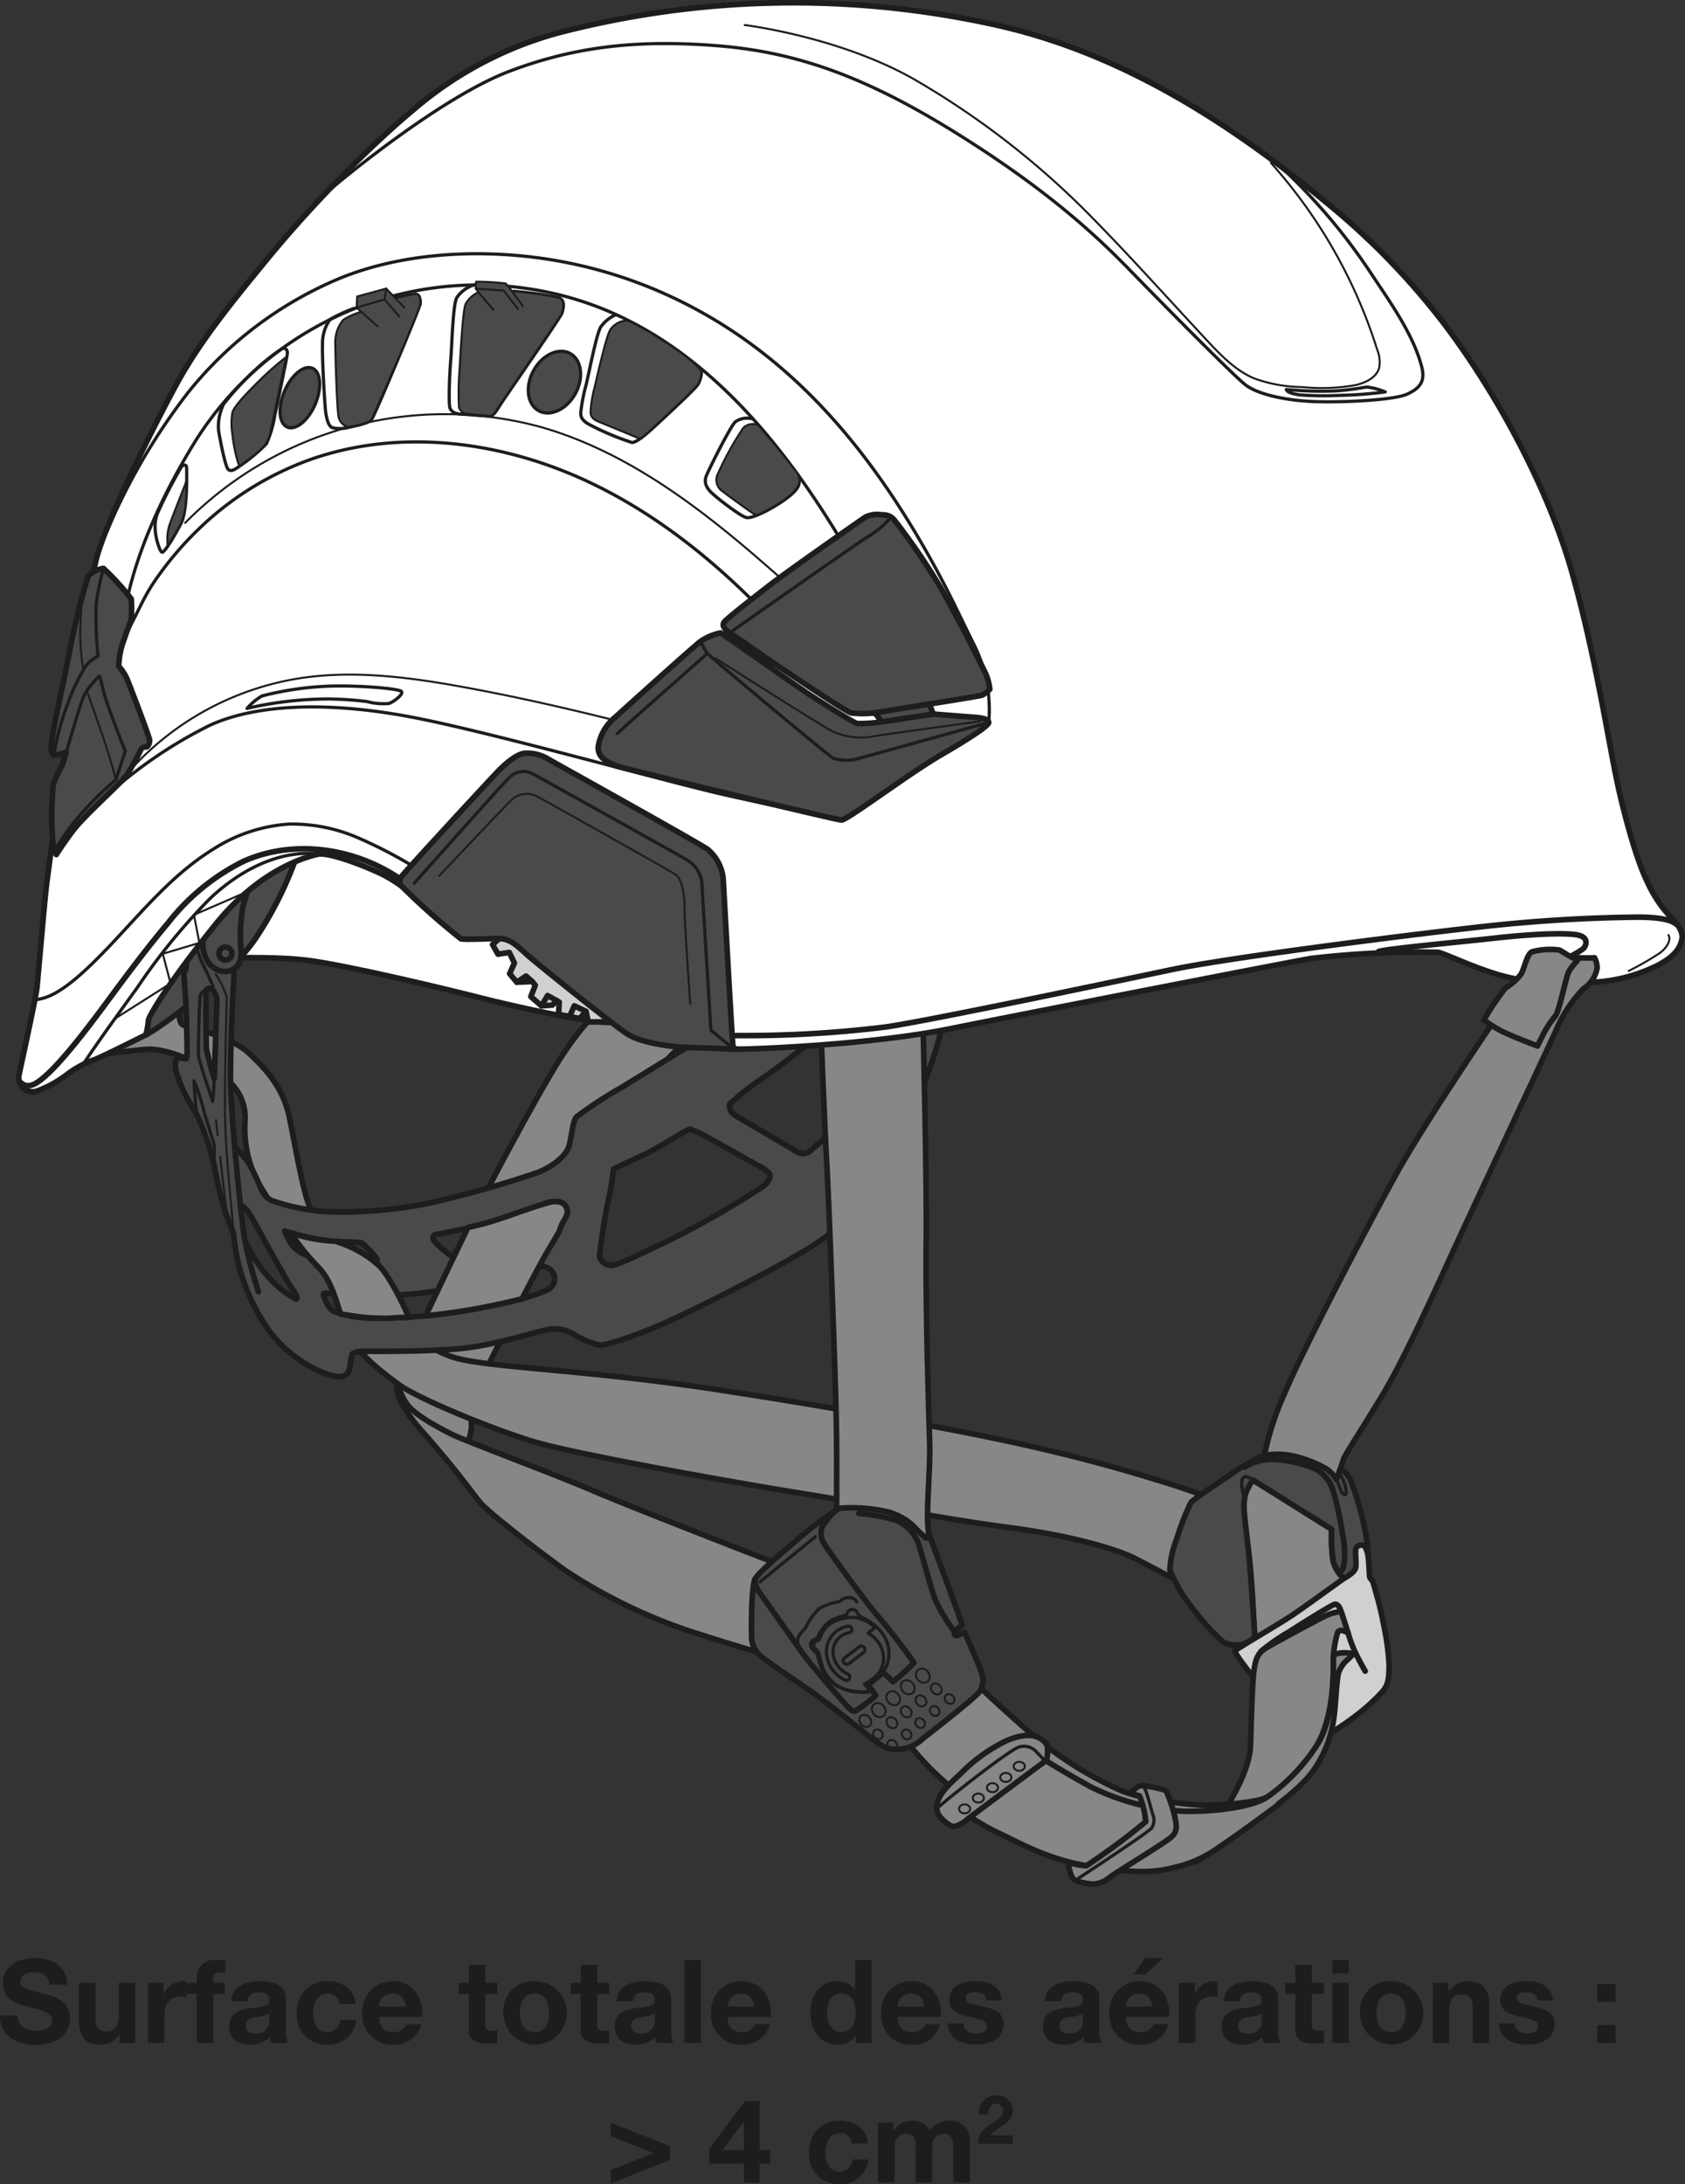 <svg xmlns="http://www.w3.org/2000/svg" viewBox="0 0 210.152 272.37"><rect x="0" y="0" width="210.152" height="272.37" fill="#333333" stroke="none"/><title>casque PRO_certif-2</title><g id="Calque_2" data-name="Calque 2"><g id="Calque_1-2" data-name="Calque 1"><path d="M2.204,251.332c0,1.377,1.073,1.914,2.291,1.914.797,0,2.015-.232,2.015-1.29,0-1.131-1.565-1.291-3.073-1.711-1.536-.376-3.087-1.029-3.087-2.942,0-2.131,2-3.131,3.871-3.131,2.16,0,4.146.942,4.146,3.334H6.161c-.073-1.232-.942-1.566-2.044-1.566-.725,0-1.566.305-1.566,1.174,0,.797.493.913,3.088,1.565.768.174,3.073.682,3.073,3.015,0,1.899-1.479,3.32-4.306,3.32-2.29,0-4.45-1.131-4.406-3.682Z" fill="#1d1d1b"/><path d="M16.876,254.767h-1.957V253.724h-.043a2.642,2.642,0,0,1-2.291,1.247c-2.189,0-2.74-1.232-2.74-3.088v-4.609H11.904v4.232c0,1.232.348,1.841,1.319,1.841,1.116,0,1.595-.624,1.595-2.146v-3.928h2.059Z" fill="#1d1d1b"/><path d="M18.444,247.273h1.957v1.392h.029A2.635,2.635,0,0,1,22.821,247.07a1.536,1.536,0,0,1,.449.072v1.914a3.759,3.759,0,0,0-.739-.072c-1.522,0-2.029,1.073-2.029,2.406v3.377H18.444Z" fill="#1d1d1b"/><path d="M24.533,248.65H23.301v-1.377h1.232V246.693a2.196,2.196,0,0,1,2.508-2.276c.363,0,.739.043,1.087.058v1.537a6.504,6.504,0,0,0-.754-.043c-.565,0-.783.232-.783.855v.45h1.42v1.377H26.592v6.117h-2.059Z" fill="#1d1d1b"/><path d="M28.826,249.578c.116-1.914,1.841-2.508,3.522-2.508,1.493,0,3.291.334,3.291,2.131v3.899a3.838,3.838,0,0,0,.261,1.667H33.812a3.057,3.057,0,0,1-.145-.725,3.416,3.416,0,0,1-2.522.928c-1.435,0-2.551-.71-2.551-2.247.029-3.407,5.074-1.58,4.987-3.262,0-.87-.609-1.015-1.334-1.015-.797,0-1.29.319-1.362,1.131Zm4.755,1.522a4.096,4.096,0,0,1-1.711.435c-.638.116-1.217.348-1.217,1.102s.594.957,1.261.957a1.525,1.525,0,0,0,1.667-1.725Z" fill="#1d1d1b"/><path d="M42.338,249.911a1.378,1.378,0,0,0-1.522-1.29c-1.319,0-1.754,1.333-1.754,2.435,0,1.087.42,2.363,1.71,2.363a1.566,1.566,0,0,0,1.638-1.522h1.986a3.35,3.35,0,0,1-3.609,3.073,3.638,3.638,0,0,1-3.784-3.842c0-2.333,1.392-4.059,3.827-4.059,1.769,0,3.406.928,3.522,2.841Z" fill="#1d1d1b"/><path d="M47.255,251.52c.058,1.319.681,1.899,1.841,1.899a1.695,1.695,0,0,0,1.624-.971h1.812a3.357,3.357,0,0,1-3.508,2.522,3.66,3.66,0,0,1-3.827-3.943A3.758,3.758,0,0,1,49.023,247.07c2.551,0,3.798,2.146,3.639,4.45Zm3.348-1.305c-.188-1.043-.638-1.594-1.638-1.594a1.612,1.612,0,0,0-1.71,1.594Z" fill="#1d1d1b"/><path d="M60.521,247.273h1.507v1.377H60.521V252.361c0,.696.174.87.87.87a2.897,2.897,0,0,0,.638-.058v1.609a7.937,7.937,0,0,1-1.203.072c-1.275,0-2.363-.275-2.363-1.783v-4.421H57.216v-1.377h1.247v-2.247h2.059Z" fill="#1d1d1b"/><path d="M66.654,247.07a3.951,3.951,0,1,1-3.871,3.958A3.679,3.679,0,0,1,66.654,247.07Zm0,6.349c1.406,0,1.826-1.188,1.826-2.392s-.42-2.406-1.826-2.406c-1.392,0-1.812,1.203-1.812,2.406S65.263,253.419,66.654,253.419Z" fill="#1d1d1b"/><path d="M74.485,247.273h1.507v1.377H74.485V252.361c0,.696.174.87.87.87a2.897,2.897,0,0,0,.638-.058v1.609a7.937,7.937,0,0,1-1.203.072c-1.275,0-2.363-.275-2.363-1.783v-4.421H71.179v-1.377H72.426v-2.247h2.059Z" fill="#1d1d1b"/><path d="M76.892,249.578c.116-1.914,1.841-2.508,3.522-2.508,1.493,0,3.291.334,3.291,2.131v3.899a3.838,3.838,0,0,0,.261,1.667H81.879a3.057,3.057,0,0,1-.145-.725,3.416,3.416,0,0,1-2.522.928c-1.435,0-2.551-.71-2.551-2.247.029-3.407,5.074-1.58,4.987-3.262,0-.87-.609-1.015-1.334-1.015-.797,0-1.29.319-1.362,1.131Zm4.755,1.522a4.096,4.096,0,0,1-1.711.435c-.638.116-1.217.348-1.217,1.102s.594.957,1.261.957a1.525,1.525,0,0,0,1.667-1.725Z" fill="#1d1d1b"/><path d="M85.36,244.417h2.059v10.35H85.36Z" fill="#1d1d1b"/><path d="M90.739,251.52c.058,1.319.681,1.899,1.841,1.899a1.695,1.695,0,0,0,1.624-.971h1.812a3.357,3.357,0,0,1-3.508,2.522,3.66,3.66,0,0,1-3.827-3.943A3.758,3.758,0,0,1,92.507,247.07c2.551,0,3.798,2.146,3.639,4.45Zm3.348-1.305c-.188-1.043-.638-1.594-1.638-1.594a1.612,1.612,0,0,0-1.71,1.594Z" fill="#1d1d1b"/><path d="M106.745,253.811h-.029a2.473,2.473,0,0,1-2.276,1.16c-2.261,0-3.363-1.928-3.363-4.016,0-2.015,1.116-3.885,3.319-3.885a2.579,2.579,0,0,1,2.218,1.116h.029v-3.769h2.059v10.35h-1.957Zm-1.797-5.189c-1.348,0-1.812,1.174-1.812,2.392,0,1.174.536,2.406,1.812,2.406,1.348,0,1.768-1.188,1.768-2.421C106.716,249.78,106.281,248.621,104.948,248.621Z" fill="#1d1d1b"/><path d="M111.952,251.52c.058,1.319.681,1.899,1.841,1.899a1.695,1.695,0,0,0,1.624-.971h1.812a3.357,3.357,0,0,1-3.508,2.522,3.66,3.66,0,0,1-3.827-3.943A3.758,3.758,0,0,1,113.72,247.07c2.551,0,3.798,2.146,3.639,4.45ZM115.3,250.215c-.188-1.043-.638-1.594-1.638-1.594a1.612,1.612,0,0,0-1.71,1.594Z" fill="#1d1d1b"/><path d="M120.173,252.332c0,.884.783,1.261,1.58,1.261.58,0,1.348-.232,1.348-.957,0-.624-.87-.855-2.334-1.16-1.203-.275-2.377-.667-2.377-2,0-1.914,1.653-2.406,3.262-2.406,1.624,0,3.146.551,3.305,2.392h-1.957c-.058-.797-.667-1.015-1.406-1.015-.464,0-1.145.073-1.145.696,0,.739,1.174.841,2.333,1.116,1.204.275,2.377.71,2.377,2.102,0,1.971-1.725,2.609-3.421,2.609-1.74,0-3.45-.652-3.522-2.638Z" fill="#1d1d1b"/><path d="M130.308,249.578c.116-1.914,1.841-2.508,3.522-2.508,1.493,0,3.291.334,3.291,2.131v3.899a3.838,3.838,0,0,0,.261,1.667h-2.088a3.057,3.057,0,0,1-.145-.725,3.416,3.416,0,0,1-2.522.928c-1.435,0-2.551-.71-2.551-2.247.029-3.407,5.074-1.58,4.987-3.262,0-.87-.609-1.015-1.334-1.015-.797,0-1.29.319-1.362,1.131Zm4.755,1.522a4.096,4.096,0,0,1-1.711.435c-.638.116-1.217.348-1.217,1.102s.594.957,1.261.957a1.525,1.525,0,0,0,1.667-1.725Z" fill="#1d1d1b"/><path d="M140.414,251.52c.058,1.319.681,1.899,1.841,1.899a1.695,1.695,0,0,0,1.624-.971h1.812a3.357,3.357,0,0,1-3.508,2.522,3.66,3.66,0,0,1-3.827-3.943A3.759,3.759,0,0,1,142.182,247.07c2.551,0,3.798,2.146,3.639,4.45Zm3.348-1.305c-.188-1.043-.638-1.594-1.638-1.594a1.612,1.612,0,0,0-1.71,1.594Zm-.928-3.986h-1.435l1.392-2.059h2.276Z" fill="#1d1d1b"/><path d="M147.041,247.273h1.957v1.392h.028a2.635,2.635,0,0,1,2.393-1.595,1.539,1.539,0,0,1,.449.072v1.914a3.763,3.763,0,0,0-.739-.072c-1.522,0-2.029,1.073-2.029,2.406v3.377h-2.059Z" fill="#1d1d1b"/><path d="M152.594,249.578c.116-1.914,1.841-2.508,3.522-2.508,1.493,0,3.291.334,3.291,2.131v3.899a3.839,3.839,0,0,0,.261,1.667h-2.087a3.034,3.034,0,0,1-.146-.725,3.416,3.416,0,0,1-2.522.928c-1.435,0-2.551-.71-2.551-2.247.028-3.407,5.073-1.58,4.986-3.262,0-.87-.608-1.015-1.334-1.015-.797,0-1.29.319-1.362,1.131Zm4.755,1.522a4.092,4.092,0,0,1-1.711.435c-.638.116-1.217.348-1.217,1.102s.594.957,1.261.957a1.524,1.524,0,0,0,1.667-1.725Z" fill="#1d1d1b"/><path d="M163.613,247.273h1.507v1.377h-1.507V252.361c0,.696.174.87.869.87a2.894,2.894,0,0,0,.638-.058v1.609a7.937,7.937,0,0,1-1.203.072c-1.275,0-2.362-.275-2.362-1.783v-4.421h-1.247v-1.377h1.247v-2.247h2.059Z" fill="#1d1d1b"/><path d="M168.225,246.113h-2.059v-1.696h2.059Zm-2.059,1.16h2.059v7.494h-2.059Z" fill="#1d1d1b"/><path d="M173.487,247.07a3.951,3.951,0,1,1-3.871,3.958A3.68,3.68,0,0,1,173.487,247.07Zm0,6.349c1.405,0,1.826-1.188,1.826-2.392s-.421-2.406-1.826-2.406c-1.392,0-1.812,1.203-1.812,2.406S172.096,253.419,173.487,253.419Z" fill="#1d1d1b"/><path d="M178.708,247.273h1.957v1.043h.043a2.641,2.641,0,0,1,2.291-1.247c2.188,0,2.739,1.232,2.739,3.087v4.61h-2.059v-4.233c0-1.232-.348-1.841-1.319-1.841-1.116,0-1.594.623-1.594,2.146v3.928h-2.059Z" fill="#1d1d1b"/><path d="M188.901,252.332c0,.884.783,1.261,1.58,1.261.58,0,1.349-.232,1.349-.957,0-.624-.87-.855-2.334-1.16-1.203-.275-2.378-.667-2.378-2,0-1.914,1.653-2.406,3.262-2.406,1.624,0,3.146.551,3.306,2.392h-1.957c-.059-.797-.667-1.015-1.406-1.015-.464,0-1.146.073-1.146.696,0,.739,1.175.841,2.334,1.116,1.203.275,2.377.71,2.377,2.102,0,1.971-1.725,2.609-3.421,2.609-1.739,0-3.45-.652-3.522-2.638Z" fill="#1d1d1b"/><path d="M201.5,249.636h-2.275v-2.232h2.275Zm-2.275,2.899h2.275v2.232h-2.275Z" fill="#1d1d1b"/><path d="M76.188,270.616l5.32-2.116-5.32-2.116v-1.667l7.364,2.928v1.71l-7.364,2.928Z" fill="#1d1d1b"/><path d="M92.774,269.819H88.484v-1.885l4.407-5.914h1.841v6.103h1.348V269.819H94.731v2.348h-1.957Zm0-5.219h-.043l-2.624,3.522h2.667Z" fill="#1d1d1b"/><path d="M106.23,267.311a1.378,1.378,0,0,0-1.522-1.291c-1.319,0-1.754,1.334-1.754,2.436,0,1.087.42,2.363,1.71,2.363a1.566,1.566,0,0,0,1.638-1.522h1.986a3.35,3.35,0,0,1-3.609,3.073,3.638,3.638,0,0,1-3.784-3.842c0-2.333,1.392-4.059,3.827-4.059,1.769,0,3.406.928,3.522,2.841Z" fill="#1d1d1b"/><path d="M109.508,264.673h1.942v1.015h.029a2.688,2.688,0,0,1,2.291-1.218,2.196,2.196,0,0,1,2.189,1.247,2.742,2.742,0,0,1,2.261-1.247,2.424,2.424,0,0,1,2.74,2.682v5.016h-2.059v-4.247c0-1-.087-1.827-1.261-1.827-1.16,0-1.377.971-1.377,1.899v4.175h-2.058v-4.204c0-.87.058-1.87-1.247-1.87-.406,0-1.392.261-1.392,1.725v4.349H109.508Z" fill="#1d1d1b"/><path d="M122.117,263.695a2.102,2.102,0,0,1,2.147-2.392,1.884,1.884,0,0,1,2.029,1.851c0,1.792-1.902,1.936-2.764,3.153h2.798v1.031h-4.345c0-1.378.845-1.944,1.868-2.646.516-.363,1.243-.718,1.243-1.445a.85.85,0,0,0-.888-.913c-.71,0-.938.735-.938,1.361Z" fill="#1d1d1b"/><path d="M75.3,125.585s-2.588,1.51-6.577,8.302-9.489,17.36-10.782,20.055-3.882,8.087-4.744,9.92-3.774,8.195-3.343,10.028,7.116,9.489,7.116,9.489,1.941-4.205,1.833-5.607,1.294-6.038,2.696-8.734,5.283-10.567,7.332-13.909,10.135-18.438,12.615-21.134,3.989-4.097,3.989-4.097Z" fill="#878787" stroke="#1d1d1b" stroke-linecap="round" stroke-linejoin="round" stroke-width="0.7"/><path d="M22.359,125.801c0,.431-.108,1.833.539,2.049s5.822,1.402,7.979,3.343,4.421,4.421,5.176,7.979,1.617,8.842,2.48,11.106,1.833,3.882,3.666,4.636a14.111,14.111,0,0,1,5.068,2.911c1.51,1.51,3.558,5.93,3.882,6.901s1.402,3.235,5.391,4.529,16.281,1.51,32.563,3.989,30.946,5.176,39.464,7.116,14.017,3.666,17.144,4.636,7.009,2.48,7.009,2.48l-3.774,10.782s-5.607-3.019-7.548-3.989-7.332-2.696-15.527-3.774-18.114-3.019-26.201-4.313-27.926-4.852-32.994-6.362-14.556-5.391-17.036-7.224-5.499-4.205-6.577-7.009-1.51-5.822-3.558-7.763-5.93-7.979-7.44-10.567a14.734,14.734,0,0,1-1.51-7.44,6.068,6.068,0,0,0-3.235-5.822c-3.127-1.725-6.685-3.343-9.165-3.127s-7.548.863-7.548.863Z" fill="#878787" stroke="#1d1d1b" stroke-linecap="round" stroke-linejoin="round" stroke-width="0.7"/><path d="M22.154,119.97c1.295-.471,11.065-.824,16.009-.235s18.128,3.767,21.777,4.709S73.007,127.504,75.95,127.504s10.006-.353,10.006-.353-29.075-24.485-36.138-26.486S32.631,99.37,27.452,103.019s-9.888,15.656-10.123,16.715S22.154,119.97,22.154,119.97Z" fill="#fff" stroke="#1d1d1b" stroke-linecap="round" stroke-linejoin="round" stroke-width="0.7"/><path d="M37.023,106.716a46.227,46.227,0,0,1-5.176,10.351c-3.45,5.068-12.414,11.457-13.647,11.982s-1.233-2.278-.478-3.68,9.381-12.508,13.155-15.419S37.023,106.716,37.023,106.716Z" fill="#4a4a49" stroke="#1d1d1b" stroke-linecap="round" stroke-linejoin="round" stroke-width="0.7"/><path d="M98.375,195.563s-19.516-7.548-24.26-9.596-16.066-6.254-17.791-7.116-4.529-2.372-5.499-3.666a6.599,6.599,0,0,1-1.186-2.588s-1.078,1.294,3.127,6.038,6.038,7.44,7.116,8.734,7.656,6.362,10.675,8.518a66.521,66.521,0,0,0,15.203,7.44c5.607,1.833,10.567,3.235,10.567,3.235Z" fill="#878787" stroke="#1d1d1b" stroke-linecap="round" stroke-linejoin="round" stroke-width="0.7"/><path d="M111.956,129.05s-.258.98-.671,2.064a27.772,27.772,0,0,1-3.921,6.345,73.668,73.668,0,0,1-6.397,6.139,1.408,1.408,0,0,1-1.548.052c-.413-.258-7.274-4.282-7.79-4.591a1.36,1.36,0,0,1-.619-1.393,35.646,35.646,0,0,1,4.54-3.508c2.528-1.806,5.52-4.179,5.52-4.179s-14.135-.155-15.064.413-5.623,3.456-8.306,5.107a53.666,53.666,0,0,0-5.778,3.766c-.516.567-.567,2.167-.929,3.56-.361,1.393-2.115,2.631-3.818,3.353a130.461,130.461,0,0,1-14.187,3.972,55.536,55.536,0,0,1-11.556.98,25.142,25.142,0,0,1-7.48-1.393,2.671,2.671,0,0,1-1.393-1.444,21.884,21.884,0,0,0-1.651-3.405,14.171,14.171,0,0,0-1.806-2.012s.671,7.222.825,7.326a4.781,4.781,0,0,1,.929.774c.31.361,1.187,2.012,1.754,3.044s3.198,5.778,3.869,6.758.619,1.187.413,1.238a13.477,13.477,0,0,1-3.302-2.631,18.767,18.767,0,0,1-2.992-4.54s.206,6.191,1.135,7.893a15.767,15.767,0,0,0,9.647,8.822c.877.155,1.444.206,1.909-.258s.413-1.96.619-2.373,1.238-.413,2.167-.413,7.429.052,11.556-.361,9.544-2.167,10.782-2.373a4.567,4.567,0,0,1,3.25.671,10.374,10.374,0,0,0,3.095,1.29c.825.052,4.23-1.032,8.203-2.786s13.929-6.81,18.056-9.389,9.286-7.532,9.544-8.203a32.335,32.335,0,0,0,.206-4.333,5.503,5.503,0,0,1,1.341-2.27,39.363,39.363,0,0,0,3.456-6.5,49.738,49.738,0,0,0,1.909-6.087ZM36.276,155.051a8.13,8.13,0,0,1-.774-1.548,30.451,30.451,0,0,0,4.746,1.135c1.806.31,4.54.206,4.849.361s2.064,1.96,1.96,2.167-1.187.568-3.456.464a21.42,21.42,0,0,1-5.572-1.186A3.827,3.827,0,0,1,36.276,155.051Zm32.139,5.726c-.671.361-2.889,1.29-8.202,2.27a70.947,70.947,0,0,1-12.949,1.341,15.478,15.478,0,0,1-5.726-.877c-.567-.361-1.444-2.167-1.135-2.218.254-.042,3.302.206,6.036.206a37.805,37.805,0,0,0,10.214-.98c5.881-1.186,10.266-2.528,10.988-2.579a1.557,1.557,0,0,1,1.496,1.238A1.518,1.518,0,0,1,68.415,160.777Zm1.754-8.46a56.259,56.259,0,0,1-8.512,3.044,31.606,31.606,0,0,1-5.468,1.187,12.559,12.559,0,0,1-2.012-1.754c-.258-.258-.206-.774.103-.825.326-.054,1.909-.361,3.663-.722s8.615-2.528,9.492-2.941a3.86,3.86,0,0,1,2.373-.413,1.342,1.342,0,0,1,.98,1.187A2.037,2.037,0,0,1,70.169,152.317ZM96.015,146.848c-.155.464-.361.825-1.444,1.496a116.434,116.434,0,0,1-10.73,6.139c-4.798,2.322-6.707,3.198-7.429,3.302a1.552,1.552,0,0,1-1.651-1.083,72.661,72.661,0,0,1,1.238-7.583c.361-1.806.516-3.302.516-3.302.31-.258,3.508-1.599,5.262-2.579s3.972-2.425,4.282-2.425a13.268,13.268,0,0,1,2.476,1.186c1.083.568,4.952,2.786,6.036,3.353S96.17,146.384,96.015,146.848Z" fill="#4a4a49" stroke="#1d1d1b" stroke-linecap="round" stroke-linejoin="round" stroke-width="0.7"/><path d="M32.239,161.092a49.426,49.426,0,0,1-1.747-6.715c-.273-1.365-1.747-15.068-1.747-20.254s.437-12.502.437-12.502,0-.437-.273-.546a4.073,4.073,0,0,0-1.31-.218c-.491,0-.873-.218-1.474-1.365a11.57,11.57,0,0,1-.819-3.276l-2.129,2.347c-.055.382.055,1.638.055,1.965s-.164.655-.328.655c0,0,.328,3.712.382,6.715s.109,4.149-.109,4.149-.928-.218-1.092-.109a2.181,2.181,0,0,0-.109,1.692,19.011,19.011,0,0,0,1.31,3.221c.601,1.146,1.092,1.692,1.583,2.839a34.592,34.592,0,0,1,1.856,5.678,49.135,49.135,0,0,0,1.092,4.804c.437,1.638,1.201,3.221,1.31,3.658a26.956,26.956,0,0,0,.764,4.367,25.711,25.711,0,0,0,1.965,4.968c.546,1.037.874,1.638.874,1.638m-6.005-30.299a37.469,37.469,0,0,1-.983-3.712c-.055-.71-.055-7.261-.055-7.261.055-.164.491-.437.764-.164a2.413,2.413,0,0,1,.601,1.31C27.053,125.061,26.725,134.505,26.725,134.505Z" fill="#4a4a49" stroke="#1d1d1b" stroke-linecap="round" stroke-linejoin="round" stroke-width="0.7"/><path d="M25.835,123.372a1.333,1.333,0,0,0-.857.761c-.109.382-.273,6.879-.218,7.534s1.71,5.504,1.764,5.668a24.107,24.107,0,0,0,.172-3.201" fill="none" stroke="#1d1d1b" stroke-linecap="round" stroke-linejoin="round" stroke-width="0.4"/><path d="M24.514,138.646c-.155-.929-.31-3.663-.31-3.869a28.163,28.163,0,0,1,1.187,3.611c.31,1.238,1.341,4.282,1.341,4.54s-.052,2.064-.052,2.064" fill="none" stroke="#1d1d1b" stroke-linecap="round" stroke-linejoin="round" stroke-width="0.4"/><path d="M26.887,121.467a10.507,10.507,0,0,1,1.393,2.889c0,.413-.361,12.278-.155,16.869s.974,11.438,1.003,12.606" fill="none" stroke="#1d1d1b" stroke-linecap="round" stroke-linejoin="round" stroke-width="0.25"/><line x1="28.383" y1="152.11" x2="27.454" y2="144.269" fill="none" stroke="#1d1d1b" stroke-linecap="round" stroke-linejoin="round" stroke-width="0.25"/><line x1="26.938" y1="139.677" x2="27.145" y2="141.535" fill="none" stroke="#1d1d1b" stroke-linecap="round" stroke-linejoin="round" stroke-width="0.25"/><path d="M24.668,118.681a13.435,13.435,0,0,0,.98,2.27c.413.877.671,1.444.929,2.064" fill="none" stroke="#1d1d1b" stroke-linecap="round" stroke-linejoin="round" stroke-width="0.4"/><path d="M31.28,110.146l-5.595,5.288c-.276.261-.334,1.502-.364,1.861a4.117,4.117,0,0,0,.652,2.707,2.656,2.656,0,0,0,2.019,1.15,2.018,2.018,0,0,0,1.921-1.191,3.513,3.513,0,0,0,.16-1.332,21.961,21.961,0,0,1,.214-5.526A21.451,21.451,0,0,1,31.28,110.146Zm-3.137,9.568a.803.803,0,1,1,.773-.802A.788.788,0,0,1,28.143,119.714Z" fill="#4a4a49" stroke="#1d1d1b" stroke-linecap="round" stroke-linejoin="round" stroke-width="0.7"/><path d="M102.364,127.957l12.723-1.617s.539,21.026.431,28.573.323,21.888.431,25.015-.431,7.979-.216,10.459.647,5.283.647,5.283l-12.076-3.774s.108-8.949,0-14.556-.863-26.417-1.186-32.132S102.364,127.957,102.364,127.957Z" fill="#878787" stroke="#1d1d1b" stroke-linecap="round" stroke-linejoin="round" stroke-width="0.7"/><path d="M62.919,116.472l-1.493,1.323.683,1.195,1.408-.213.64,1.323-.597,1.323.896,1.067,1.92-.085.384.469-.555,1.408,1.323,1.152,1.365-.085.555-.555.299.171-.085,1.536,2.646.512.768-.896.299,1.323h3.03a53.392,53.392,0,0,0-4.566-5.505c-2.816-2.987-6.913-5.803-7.51-5.889A2.666,2.666,0,0,0,62.919,116.472Z" fill="#d0d0d0" stroke="#1d1d1b" stroke-linecap="round" stroke-linejoin="round" stroke-width="0.7"/><polyline points="64.455 122.488 65.607 121.72 66.375 122.403" fill="none" stroke="#1d1d1b" stroke-linecap="round" stroke-linejoin="round" stroke-width="0.7"/><polyline points="67.527 125.432 68.295 124.152 69.448 124.792" fill="none" stroke="#1d1d1b" stroke-linecap="round" stroke-linejoin="round" stroke-width="0.7"/><polyline points="71.112 126.585 71.624 125.432 73.075 126.115" fill="none" stroke="#1d1d1b" stroke-linecap="round" stroke-linejoin="round" stroke-width="0.7"/><path d="M2.394,133.953c.206-1.034,2.092-9.543,2.222-10.851s.915-10.458,1.177-12.681S9.062,86.89,9.846,81.53,11.022,74.209,11.938,70.026s6.798-16.08,10.066-22.094c2.997-5.513,7.146-10.521,11.103-15.36A154.811,154.811,0,0,1,48.42,16.432q1.49-1.364,3.042-2.659A46.489,46.489,0,0,1,69.376,4.169a116.371,116.371,0,0,1,54.186-1.194c15.87,3.367,29.66,12.169,41.994,22.394a90.386,90.386,0,0,1,14.633,15.111c6.798,9.02,12.942,20.656,15.818,30.722s4.576,21.048,5.621,26.015,2.615,10.328,3.791,12.681a15.989,15.989,0,0,0,2.87,4.383c.857.857,1.723,1.898,1.466,2.926s-.857,2.056-2.999,3.17a20.306,20.306,0,0,1-7.682,2.093,31.285,31.285,0,0,1-11.864-.82c-3.599-1.028-6.929-2.723-7.872-2.895a115.671,115.671,0,0,0-15.866.774c-3.856.685-36.407,7.032-44.89,8.746s-20.032,2.383-25.773,2.554a32.436,32.436,0,0,1-19.562-6.266c-5.912-4.541-8.826-7.797-9.854-8.14s-5.57-.086-6.512-.514-5.832-5.342-9.58-7.06c-3.474-1.593-6.733-2.554-7.662-2.322-.789.197-6.866,1.471-12.693,8.668s-8.436,11.56-8.436,12.074a11.825,11.825,0,0,1-.31,1.78s-5.653,2.839-6.424,3.096a12.739,12.739,0,0,0-3.328,1.78,14.336,14.336,0,0,1-3.715,2.09A1.734,1.734,0,0,1,2.394,133.953Z" fill="#fff" stroke="#1d1d1b" stroke-linecap="round" stroke-linejoin="round" stroke-width="0.7"/><path d="M40.821,23.942c2.545-2.198,14.461-11.916,22.675-15.039S79.46,4.97,88.947,5.664s18.047,3.355,29.847,10.643,18.047,13.188,22.096,17.353,12.957,13.188,14.461,14.345,4.975,1.967,8.792,2.082,9.833-.231,11.337-.926,2.314-1.504,1.851-3.355c-1.003-4.013-3.964-8.138-6.226-11.548a72.887,72.887,0,0,0-11.542-13.609" fill="none" stroke="#1d1d1b" stroke-linecap="round" stroke-linejoin="round" stroke-width="0.4"/><path d="M92.88,3.119c2.545.347,12.494,1.967,20.824,6.594a103.543,103.543,0,0,1,21.402,16.312c5.263,5.263,10.235,10.854,15.313,16.302,1.766,1.895,3.605,3.842,5.988,4.857a17.898,17.898,0,0,0,5.947,1.082,24.399,24.399,0,0,0,6.619-.224c1.302-.279,2.731-.941,3.053-2.233a4.057,4.057,0,0,0-.249-2.159,63.424,63.424,0,0,0-13.259-23.333" fill="none" stroke="#1d1d1b" stroke-linecap="round" stroke-linejoin="round" stroke-width="0.25"/><path d="M160.425,48.571a45.154,45.154,0,0,0,6.141.182c2.432-.182,3.648-.486,3.952-.486a8.781,8.781,0,0,1,2.25.608,50.925,50.925,0,0,1-5.594.426,39.602,39.602,0,0,1-5.107-.061C161.216,49.118,160.547,48.936,160.425,48.571Z" fill="none" stroke="#1d1d1b" stroke-linecap="round" stroke-linejoin="round" stroke-width="0.4"/><path d="M13.38,66.157A77.405,77.405,0,0,1,23.453,48.955a47.705,47.705,0,0,1,19.068-14.305c7.52-3.038,16.481-3.558,24.472-2.515a57.129,57.129,0,0,1,16.693,4.861c15.017,6.994,25.035,19.345,32.836,33.552,2.005,3.651,3.214,6.357,5.076,10.082a18.106,18.106,0,0,1,1.716,9.466l-18.356,12.166s-6.804-1.408-14.195-3.05S61.905,91.47,51.582,89.476s-19.356-1.76-25.339.938a56.534,56.534,0,0,0-15.837,11.614" fill="none" stroke="#1d1d1b" stroke-linecap="round" stroke-linejoin="round" stroke-width="0.4"/><path d="M15.919,74.46c1.491-6.709,4.91-13.754,8.521-19.568A41.679,41.679,0,0,1,65.61,35.964a41.109,41.109,0,0,1,5.766,1.239,40.361,40.361,0,0,1,4.786,1.728C88.759,44.407,97.869,55.701,104.95,67.47" fill="none" stroke="#1d1d1b" stroke-linecap="round" stroke-linejoin="round" stroke-width="0.4"/><path d="M15.215,79.856c1.477-2.263,2.397-4.891,3.928-7.166a41.334,41.334,0,0,1,5.524-6.602A38.822,38.822,0,0,1,39.194,57.136c11.232-3.782,23.847-2.005,34.537,3.112S93.359,73.586,100.974,82.668" fill="none" stroke="#1d1d1b" stroke-linecap="round" stroke-linejoin="round" stroke-width="0.4"/><path d="M23.086,65.213a45.488,45.488,0,0,1,44.433-11.943c12.38,3.566,22.543,12.249,32.119,20.868" fill="none" stroke="#1d1d1b" stroke-linecap="round" stroke-linejoin="round" stroke-width="0.25"/><path d="M15.277,97.156A36.009,36.009,0,0,1,37.137,84.621c7.287-1.171,14.735-.057,21.988,1.308,11.24,2.116,22.245,5.059,33.281,8.004" fill="none" stroke="#1d1d1b" stroke-linecap="round" stroke-linejoin="round" stroke-width="0.25"/><path d="M30.816,88.339a7.305,7.305,0,0,1,1.857-1.548,39.117,39.117,0,0,1,8.823-1.238c3.328-.077,8.359.31,8.591.697S49.005,87.565,48.54,87.72a7.467,7.467,0,0,1-2.766-.233,45.73,45.73,0,0,0-4.656-.323A45.467,45.467,0,0,0,30.816,88.339Z" fill="none" stroke="#1d1d1b" stroke-linecap="round" stroke-linejoin="round" stroke-width="0.4"/><path d="M4.424,124.716c.619-.232,2.167,0,6.114-3.638,5.408-4.984,9.66-11.211,15.997-15.141a19.848,19.848,0,0,1,9.543-3.17,20.642,20.642,0,0,1,8.522,1.689,57.461,57.461,0,0,1,7.738,4.075" fill="none" stroke="#1d1d1b" stroke-linecap="round" stroke-linejoin="round" stroke-width="0.4"/><path d="M2.33,134.679c.194.291.874,1.263,2.331.291s3.789-3.4,8.452-9.714c2.533-3.43,5.118-6.914,7.867-10.183a27.247,27.247,0,0,1,9.428-7.678c6.68-2.977,14.911-1.481,20.644,3.058" fill="none" stroke="#1d1d1b" stroke-linecap="round" stroke-linejoin="round" stroke-width="0.7"/><path d="M10.491,132.542c2.125-3.188,4.418-6.302,6.647-9.405a76.502,76.502,0,0,1,9.066-11.095c3.635-3.441,8.47-6.036,13.453-5.57" fill="none" stroke="#1d1d1b" stroke-linecap="round" stroke-linejoin="round" stroke-width="0.4"/><polyline points="30.017 111.559 24.188 114.084 24.868 117.582 20.302 118.942 21.274 122.633 14.376 127.005" fill="none" stroke="#1d1d1b" stroke-linecap="round" stroke-linejoin="round" stroke-width="0.25"/><path d="M171.946,118.65c1.554-.389,9.132-1.069,14.378-1.651s9.132-.68,10.492-.389,1.069,1.36.583,1.749a13.019,13.019,0,0,1-1.651.971" fill="none" stroke="#1d1d1b" stroke-linecap="round" stroke-linejoin="round" stroke-width="0.7"/><path d="M91.801,129.142a143.442,143.442,0,0,0,18.652-1.069c5.926-.874,28.852-5.732,35.847-7.189s28.366-4.177,37.887-5.246a191.973,191.973,0,0,1,20.012-1.263c3.012,0,4.274.389,4.857.874" fill="none" stroke="#1d1d1b" stroke-linecap="round" stroke-linejoin="round" stroke-width="0.7"/><path d="M208.084,116.61c.291.389.097,1.36-1.069,2.234A35.687,35.687,0,0,1,203.13,121.079" fill="none" stroke="#1d1d1b" stroke-linecap="round" stroke-linejoin="round" stroke-width="0.25"/><path d="M19.582,64.158a59.117,59.117,0,0,1,3.045-5.946c.29-.29.653-.363.653.218s.145,5.221-.725,6.888-2.03,3.553-2.32,3.553-.798-1.668-.87-2.683A5.033,5.033,0,0,1,19.582,64.158Z" fill="none" stroke="#1d1d1b" stroke-linecap="round" stroke-linejoin="round" stroke-width="0.4"/><path d="M20.913,68.057s-.04-.363-.04-.686a5.573,5.573,0,0,1,.363-2.179c.403-1.089,1.977-5.084,1.977-5.084a20.335,20.335,0,0,1-.097,3.067,7.883,7.883,0,0,1-.562,2.143C22.202,66.007,20.913,68.057,20.913,68.057Z" fill="#4a4a49" stroke="#1d1d1b" stroke-linecap="round" stroke-linejoin="round" stroke-width="0.25"/><path d="M27.894,50.385a37.033,37.033,0,0,1,3.793-4.116A25.79,25.79,0,0,1,35.237,43.445c.363-.081.646.202.605.646s-1.291,6.456-1.574,7.707a13.312,13.312,0,0,1-1.049,3.551,21.512,21.512,0,0,1-3.349,2.784c-.605.444-1.049.726-1.412.403s-1.089-4.035-1.21-4.963A6.463,6.463,0,0,1,27.894,50.385Z" fill="none" stroke="#1d1d1b" stroke-linecap="round" stroke-linejoin="round" stroke-width="0.4"/><path d="M29.871,58.132l-.161-.363a19.382,19.382,0,0,1-.726-3.591,8.511,8.511,0,0,1,0-2.744c.161-.484.686-1.291,2.905-3.51a38.583,38.583,0,0,1,3.793-3.389s-1.759,8.446-1.934,9.23a3.817,3.817,0,0,1-1.307,2.353C31.482,56.989,29.871,58.132,29.871,58.132Z" fill="#4a4a49" stroke="#1d1d1b" stroke-linecap="round" stroke-linejoin="round" stroke-width="0.25"/><ellipse cx="37.4" cy="49.592" rx="3.992" ry="2.082" transform="translate(-22.886 64.55) rotate(-66.913)" stroke-width="0.4" stroke="#1d1d1b" stroke-linecap="round" stroke-linejoin="round" fill="#4a4a49"/><ellipse cx="69.151" cy="47.654" rx="4.077" ry="2.98" transform="translate(-5.887 85.366) rotate(-61.255)" stroke-width="0.4" stroke="#1d1d1b" stroke-linecap="round" stroke-linejoin="round" fill="#4a4a49"/><path d="M44.124,38.467a18.167,18.167,0,0,0-2.977,1.382,5.192,5.192,0,0,0-.922,3.155c-.071,1.418.284,7.904.425,8.613s.284,1.418.744,1.701a3.941,3.941,0,0,0,2.127-.035c.461-.106,2.41-.425,2.836-.992s6.026-13.965,6.061-14.426-.106-1.241-.638-1.17-2.375.425-2.375.425" fill="none" stroke="#1d1d1b" stroke-linecap="round" stroke-linejoin="round" stroke-width="0.4"/><path d="M50.433,38.36l-1.11-1.162-1.158-1.213-3.615.992-.071,1.382.567.532a8.531,8.531,0,0,0-2.233.992,4.404,4.404,0,0,0-.992,3.119c0,1.418.213,8.436.425,9.074a1.796,1.796,0,0,0,.992,1.134c.284.071,2.876-.414,3.119-.922s6.063-13.705,6.061-14.426-.033-1.226-.638-1.17-2.288.449-2.288.449" fill="#4a4a49" stroke="#1d1d1b" stroke-linecap="round" stroke-linejoin="round" stroke-width="0.25"/><line x1="48.164" y1="35.985" x2="47.97" y2="37.336" fill="none" stroke="#1d1d1b" stroke-linecap="round" stroke-linejoin="round" stroke-width="0.25"/><path d="M59.095,35.532a4.118,4.118,0,0,0-2.107,1.562c-.509.799-.617,5.957-.763,7.664s-.327,5.775-.073,6.211.581.654,1.562.69,3.124.291,3.523.182.654-.581,1.235-1.489S69.992,39.491,70.101,39.019s.472-1.526-.4-1.889a44.842,44.842,0,0,0-5.63-.799" fill="none" stroke="#1d1d1b" stroke-linecap="round" stroke-linejoin="round" stroke-width="0.4"/><path d="M58.078,51.587a1.159,1.159,0,0,1-.835-.799,36.014,36.014,0,0,1,.073-4.722c.109-1.744.4-7.446.763-8.173a3.463,3.463,0,0,1,1.453-1.38,25.187,25.187,0,0,1,4.289-.186,42.102,42.102,0,0,1,5.882.804c.588.275.556.732.523,1.157a1.996,1.996,0,0,1-.261.98c-.196.359-7.581,11.143-7.875,11.6s-.523.934-.85.974S58.078,51.587,58.078,51.587Z" fill="#4a4a49" stroke="#1d1d1b" stroke-linecap="round" stroke-linejoin="round" stroke-width="0.25"/><path d="M87.21,45.811c.509.581.145,1.562-.145,2.107s-5.013,4.904-5.775,5.594-1.925,1.671-2.47,1.671a33.504,33.504,0,0,1-5.34-2.252c-.981-.545-1.053-1.017-1.053-1.453a22.39,22.39,0,0,1,.69-3.56c.545-2.397,1.308-6.32,1.816-7.156a4.641,4.641,0,0,1,1.889-1.526" fill="none" stroke="#1d1d1b" stroke-linecap="round" stroke-linejoin="round" stroke-width="0.4"/><path d="M82.609,42.437a30.426,30.426,0,0,0-4.371-2.474,2.722,2.722,0,0,0-2.107,1.126c-.545.799-1.744,6.32-2.034,7.446a13.72,13.72,0,0,0-.436,2.87c0,.545.327.908.944,1.162S79.316,54.493,79.618,54.638c.246.118.455-.076,1.063-.601s2.974-2.745,3.888-3.627a34.109,34.109,0,0,0,2.495-2.492c.185-.318.551-1.34.348-1.723a14.253,14.253,0,0,0-2.353-2.124A29.146,29.146,0,0,0,82.609,42.437Z" fill="#4a4a49" stroke="#1d1d1b" stroke-linecap="round" stroke-linejoin="round" stroke-width="0.25"/><path d="M99.559,59.287a2.09,2.09,0,0,1,.073,1.126c-.109.509-.763,1.271-2.325,2.288s-3.523,1.961-4.177,1.852-3.233-2.07-4.25-2.978-.981-1.598-.835-2.107,3.087-6.393,3.669-6.865a2.552,2.552,0,0,1,1.998-.4" fill="none" stroke="#1d1d1b" stroke-linecap="round" stroke-linejoin="round" stroke-width="0.4"/><path d="M99.632,60.413a4.721,4.721,0,0,1-1.422,1.604,16.605,16.605,0,0,1-2.5,1.583c-.833.458-1.208.75-1.636.518-.42-.228-3.451-2.434-4.177-3.015a1.682,1.682,0,0,1-.436-1.852,38.507,38.507,0,0,1,3.233-5.884,1.725,1.725,0,0,1,1.852-.363c.497.555,2.664,3.097,3.622,4.347s1.375,1.667,1.458,2.083A1.534,1.534,0,0,1,99.632,60.413Z" fill="#4a4a49" stroke="#1d1d1b" stroke-linecap="round" stroke-linejoin="round" stroke-width="0.25"/><line x1="47.101" y1="40.7" x2="45.142" y2="38.977" fill="none" stroke="#1d1d1b" stroke-linecap="round" stroke-linejoin="round" stroke-width="0.25"/><polyline points="44.478 38.36 47.97 37.336 49.798 39.477" fill="none" stroke="#1d1d1b" stroke-linecap="round" stroke-linejoin="round" stroke-width="0.25"/><path d="M65.198,38.147l-1.162-1.562a8.505,8.505,0,0,0-.981-1.235,31.067,31.067,0,0,0-3.669-.218,3.107,3.107,0,0,0-.036.872c.073.182,2.179,2.615,2.179,2.615" fill="#4a4a49" stroke="#1d1d1b" stroke-linecap="round" stroke-linejoin="round" stroke-width="0.25"/><polyline points="59.35 36.004 62.8 36.222 64.617 38.546" fill="none" stroke="#1d1d1b" stroke-linecap="round" stroke-linejoin="round" stroke-width="0.25"/><path d="M6.413,93.594c-.167-1.337,1.231-7.104,2.126-11.635a86.772,86.772,0,0,1,2.461-10.124,3.411,3.411,0,0,1,1.902-.951,31.358,31.358,0,0,1,3.468,3.804,20.609,20.609,0,0,1,0,2.629c-.112.168-.839,2.237-1.175,3.244a11.109,11.109,0,0,0-.392,2.517,6.268,6.268,0,0,1,1.007,1.51c.336.783,2.853,7.383,2.853,7.719s-.168.783-.392.839-.447-.056-.671.28a31.961,31.961,0,0,1-1.79,3.244c-.783,1.063-5.314,5.034-6.768,6.992s-2.014,2.909-2.014,2.909-.224-.168-.447-1.566a43.013,43.013,0,0,1,.056-7.16,16.476,16.476,0,0,1,1.119-2.405c.168-.447.503-1.622.503-1.622s-1.007.28-1.342.336S6.469,94.042,6.413,93.594Z" fill="#4a4a49" stroke="#1d1d1b" stroke-linecap="round" stroke-linejoin="round" stroke-width="0.7"/><path d="M6.782,93.865A29.674,29.674,0,0,1,8.439,87.791a23.635,23.635,0,0,1,2.319-4.823,4.784,4.784,0,0,1,1.473-1.141,43.362,43.362,0,0,1-.221-6.664,34.767,34.767,0,0,1,.892-4.279" fill="none" stroke="#1d1d1b" stroke-linecap="round" stroke-linejoin="round" stroke-width="0.4"/><path d="M10.169,75.973a27.034,27.034,0,0,0,.182,7.253" fill="none" stroke="#1d1d1b" stroke-linecap="round" stroke-linejoin="round" stroke-width="0.25"/><path d="M8.259,93.818s1.652-5.696,2.131-6.874a4.401,4.401,0,0,1,.319-.621,10.029,10.029,0,0,1,1.669-1.993c.147-.11.295,1.178.81,2.835s2.43,6.516,2.43,6.516l-1.178,3.571A40.759,40.759,0,0,0,9.617,102.075a32.515,32.515,0,0,0-2.761,3.902" fill="none" stroke="#1d1d1b" stroke-linecap="round" stroke-linejoin="round" stroke-width="0.4"/><path d="M10.942,86.466c1.26,3.57,2.586,7.106,3.512,10.783" fill="none" stroke="#1d1d1b" stroke-linecap="round" stroke-linejoin="round" stroke-width="0.25"/><path d="M90.402,77.483c.446-.483,3.088-2.562,5.452-4.401s11.496-8.212,12.087-8.606a3.416,3.416,0,0,1,2.102-.263,1.753,1.753,0,0,1,1.511.657,81.68,81.68,0,0,1,5.715,8.343c2.168,3.744,5.19,9.788,5.65,10.774a6.202,6.202,0,0,1,.526,1.971,4.381,4.381,0,0,1-.92.723c-.328.131-6.635,1.117-6.635,1.117l.526,1.248s4.007.328,5.058.394,1.839.263,1.839.657-2.168,1.839-6.109,4.139-11.551,8.041-12.246,8.028S77.592,95.812,76.804,95.483s-2.628-.985-2.102-2.825a5.918,5.918,0,0,1,2.036-3.219c.788-.723,10.051-9.066,10.642-9.46a6.787,6.787,0,0,1,2.496-1.051c.263.131,9.46,6.635,11.168,7.752s5.387,3.416,5.847,3.547a18.777,18.777,0,0,0,3.022-.197s-.591-1.051-.92-1.117a13.202,13.202,0,0,1-2.825,0c-.92-.263-11.102-7.16-13.007-8.54S89.614,78.337,90.402,77.483Z" fill="#4a4a49" stroke="#1d1d1b" stroke-linecap="round" stroke-linejoin="round" stroke-width="0.7"/><line x1="108.993" y1="88.914" x2="115.891" y2="87.797" fill="none" stroke="#1d1d1b" stroke-linecap="round" stroke-linejoin="round" stroke-width="0.7"/><line x1="109.913" y1="90.031" x2="116.416" y2="89.045" fill="none" stroke="#1d1d1b" stroke-linecap="round" stroke-linejoin="round" stroke-width="0.7"/><path d="M87.38,79.98a8.05,8.05,0,0,0,.854,1.511c.394.46,14.978,12.679,15.701,13.073a5.362,5.362,0,0,0,3.219,0c.985-.263,16.16-4.467,16.16-4.467" fill="none" stroke="#1d1d1b" stroke-linecap="round" stroke-linejoin="round" stroke-width="0.4"/><path d="M88.234,81.491s-10.774,9.46-11.233,9.985" fill="none" stroke="#1d1d1b" stroke-linecap="round" stroke-linejoin="round" stroke-width="0.4"/><path d="M89.22,82.082s13.139,8.409,14.649,9.131a8.482,8.482,0,0,0,5.19.591c1.971-.328,13.139-1.839,13.139-1.839" fill="none" stroke="#1d1d1b" stroke-linecap="round" stroke-linejoin="round" stroke-width="0.25"/><path d="M91.453,78.6s14.978-10.511,16.62-11.562a11.531,11.531,0,0,0,2.89-2.365" fill="none" stroke="#1d1d1b" stroke-linecap="round" stroke-linejoin="round" stroke-width="0.4"/><path d="M50.01,109.39c.234-.409,10.746-11.788,12.007-13.104s2.632-2.358,3.564-2.358a5.088,5.088,0,0,1,2.851.768c1.151.658,19.189,10.691,19.847,11.239a5.448,5.448,0,0,1,1.919,3.728c.11,1.864,1.097,20.067,1.206,20.615l.11.548s-4.276-.164-6.031-.219-5.428-.548-7.127-1.59-11.13-8.663-12.336-9.704-2.193-2.193-3.564-2.248-4.496.164-4.989,0a89.245,89.245,0,0,1-7.511-6.689A1.059,1.059,0,0,1,50.01,109.39Z" fill="#4a4a49" stroke="#1d1d1b" stroke-linecap="round" stroke-linejoin="round" stroke-width="0.7"/><path d="M51.655,110.157c.493-.548,11.404-12.829,11.788-13.104a2.469,2.469,0,0,1,3.015-.548c1.59.877,18.531,10.307,19.244,10.746a3.849,3.849,0,0,1,1.864,3.344c.11,2.029,1.097,17.873,1.097,17.873l2.851,2.358" fill="none" stroke="#1d1d1b" stroke-linecap="round" stroke-linejoin="round" stroke-width="0.4"/><path d="M54.78,109.225s8.717-9.266,9.266-9.704A2.873,2.873,0,0,1,66.842,99.247c.987.493,16.941,9.485,17.435,9.814s1.097,1.754,1.097,4.057.713,12.062.713,12.062" fill="none" stroke="#1d1d1b" stroke-linecap="round" stroke-linejoin="round" stroke-width="0.25"/><path d="M195.747,119.33a16.818,16.818,0,0,0,3.12.109,2.738,2.738,0,0,1,.323,1.294A3.91,3.91,0,0,1,197.465,123.321a17.232,17.232,0,0,0-3.45,5.283c-.863,1.941-10.351,22.104-13.262,28.466s-5.93,12.939-8.41,17.036-4.205,6.685-4.744,7.763a39.699,39.699,0,0,0-1.402,5.283l-8.734-4.421a35.658,35.658,0,0,1,2.696-8.842c2.372-5.715,11.106-22.32,14.233-27.926s11.322-17.791,12.4-19.301,6.146-6.793,6.146-6.793Z" fill="#878787" stroke="#1d1d1b" stroke-linecap="round" stroke-linejoin="round" stroke-width="0.7"/><path d="M156.276,184.565l9.812,6.146a22.071,22.071,0,0,0,.108,3.558,4.191,4.191,0,0,0,1.402,2.588c.539.323.323,1.186-.755,1.725s-6.469,4.205-7.763,4.96l-2.588,1.51s-.216-7.224-.755-11.429-.755-6.038-.431-7.224A4.4,4.4,0,0,1,156.276,184.565Z" fill="#878787" stroke="#1d1d1b" stroke-linecap="round" stroke-linejoin="round" stroke-width="0.7"/><path d="M148.52,187.384c.33-.408,3.202-2.31,4.829-3.412a25.621,25.621,0,0,1,4.094-2.415,9.21,9.21,0,0,1,3.517-.052,15.242,15.242,0,0,1,4.304,1.575,4.035,4.035,0,0,1,1.417,1.417l.472-1.312a2.992,2.992,0,0,1,1.26,1.312,37.953,37.953,0,0,1,1.68,5.617,25.255,25.255,0,0,1,.63,5.144s-.133-1.562-.536-1.935-.682-.31-.775-.062.031,1.489-.062,1.954a1.971,1.971,0,0,1-.775,1.209,3.687,3.687,0,0,1-.978.433,8.112,8.112,0,0,1-1.286-1.983,21.518,21.518,0,0,1-.224-4.163l-9.812-6.146a6.287,6.287,0,0,0-.97,1.833,6.99,6.99,0,0,0-.096,2.522c.124,1.24.372,3.296.527,4.703s.775,10.524.775,10.524a4.916,4.916,0,0,1-1.582.93,3.508,3.508,0,0,1-2.419-.341,28.944,28.944,0,0,1-4.062-4.559,18.557,18.557,0,0,1-2.543-4.373,11.989,11.989,0,0,1,.837-3.845A33.331,33.331,0,0,1,148.52,187.384Z" fill="#4a4a49" stroke="#1d1d1b" stroke-linecap="round" stroke-linejoin="round" stroke-width="0.7"/><path d="M155.21,182.966a6.438,6.438,0,0,1,3.163-.961,14.772,14.772,0,0,1,5.613,1.147,4.641,4.641,0,0,1,2.326,2.884,41.852,41.852,0,0,1,1.178,5.582,10.078,10.078,0,0,1,.062,3.845,1.398,1.398,0,0,1-.496.62" fill="none" stroke="#1d1d1b" stroke-linecap="round" stroke-linejoin="round" stroke-width="0.7"/><path d="M166.683,184.497c.25.546.529,1.384.684,1.632s.589.527.527-.155a4.521,4.521,0,0,0-.589-1.799l-.217-.31" fill="none" stroke="#1d1d1b" stroke-linecap="round" stroke-linejoin="round" stroke-width="0.4"/><path d="M156.276,184.565c-.446-.297-.787-.483-1.066-.39s-.372.465-.341,1.023a10.645,10.645,0,0,0,.248,1.458" fill="none" stroke="#1d1d1b" stroke-linecap="round" stroke-linejoin="round" stroke-width="0.4"/><path d="M185.065,127.203a32.514,32.514,0,0,1,2.696-3.989,7.44,7.44,0,0,0,1.941-1.725c.431-.755.755-2.588,1.402-2.803a8.903,8.903,0,0,1,3.343-.216c.539.216,1.725,1.186,2.264,1.078s-.863.97-1.186,1.941-1.078,4.529-1.51,5.176a13.108,13.108,0,0,0-1.402,2.049l-.863,1.725s-3.45-1.294-4.636-1.941A18.735,18.735,0,0,1,185.065,127.203Z" fill="#878787" stroke="#1d1d1b" stroke-linecap="round" stroke-linejoin="round" stroke-width="0.7"/><path d="M70.22,150.072l-.003-.005a2.308,2.308,0,0,0-.612-.218c-.262-.01-.531.008-.781.014l-.002-0c-3.523.925-6.843,2.505-10.445,3.194-.171.344-.326.655-.436.886-1.294,2.696-3.882,8.087-4.744,9.92-.029.062-.071.153-.106.227a82.48,82.48,0,0,0,11.79-2.064.588.588,0,0,1,.205-.014c1.353-2.623,2.76-5.275,3.746-6.883.233-.38.547-.917.921-1.57a6.611,6.611,0,0,1,.45-1.128.539.539,0,0,1,.137-.195c.073-.157.153-.312.244-.496A1.263,1.263,0,0,0,70.22,150.072Z" fill="#878787" stroke="#1d1d1b" stroke-linecap="round" stroke-linejoin="round" stroke-width="0.7"/><path d="M47.266,157.825a14.11,14.11,0,0,0-5.068-2.911c-.089-.036-.166-.084-.251-.125a18.848,18.848,0,0,1-5.728-1.082,30.73,30.73,0,0,0,3.283,4.118c1.635,1.55,2.246,3.786,2.973,6.051,1.119.143,2.22.357,3.352.443.762.058,1.436.07,2.453.088.549-.036,1.097-.078,1.647-.097.051-.002.101-.003.152-.005.298-.009.596-.021.895-.028C50.372,162.802,48.608,159.166,47.266,157.825Z" fill="#878787" stroke="#1d1d1b" stroke-linecap="round" stroke-linejoin="round" stroke-width="0.7"/><path d="M154.026,205.863c.181-.241,5.279-3.198,7.013-4.354s6.182-4.41,6.559-4.652,1.263-.704,1.456-1.282-.193-2.428.193-2.697a.756.756,0,0,1,.963-.039,2.918,2.918,0,0,1,.424,1.31c.077.424.154,2.235.193,2.505s.347.308.501.925.848,2.851,1.156,4.624a32.601,32.601,0,0,1,.771,5.51c-.039,1.58-.077,2.235-.732,3.121a24.144,24.144,0,0,1-3.776,3.391c-1.272.963-3.661,2.582-4.585,2.582s-2.659-1.31-4.162-3.083S153.795,206.171,154.026,205.863Z" fill="#d0d0d0" stroke="#1d1d1b" stroke-linecap="round" stroke-linejoin="round" stroke-width="0.7"/><path d="M157.254,205.938a25.939,25.939,0,0,1,3.54-2.455c1.371-.893,5.262-3.317,5.644-3.412s.631.392.733.638" fill="none" stroke="#1d1d1b" stroke-linecap="round" stroke-linejoin="round" stroke-width="0.7"/><path d="M168.137,203.65a16.259,16.259,0,0,0,1.14,2.926c.733,1.403.989,1.818.989,1.818" fill="none" stroke="#1d1d1b" stroke-linecap="round" stroke-linejoin="round" stroke-width="0.7"/><path d="M157.786,205.591c.772-.515,6.685-3.666,7.548-4.097a6.458,6.458,0,0,1,1.941-.539l.863,2.696s-.97-.647-1.294-.108a12.576,12.576,0,0,0-.539,4.313c0,1.833-.108,6.146-1.941,9.596a14.765,14.765,0,0,1-6.362,6.685,8.334,8.334,0,0,1-4.744.755s2.588-4.097,2.696-7.116.216-7.871.431-9.381S156.815,206.238,157.786,205.591Z" fill="#878787" stroke="#1d1d1b" stroke-linecap="round" stroke-linejoin="round" stroke-width="0.7"/><path d="M168.784,206.238a4.901,4.901,0,0,0-1.51-.108c-.539.108-.97,0-.97.863s.108,7.224-1.941,10.459a23.741,23.741,0,0,1-6.362,6.685c-1.186.647-6.254,1.078-8.302.97s-7.44-.755-9.92-1.833a45.998,45.998,0,0,1-9.92-6.038c-3.45-2.803-8.302-7.44-8.302-7.44l-8.41,7.44a38.087,38.087,0,0,0,2.803,3.235,46.162,46.162,0,0,0,10.135,7.548c4.852,2.588,13.586,4.529,16.174,4.636a49.84,49.84,0,0,0,7.009-.539s4.53-2.882,7.352-5.017,5.49-4.041,7.091-6.176a14.487,14.487,0,0,0,2.592-6.329c.305-1.83.381-5.414.686-6.1a3.696,3.696,0,0,1,.991-1.449A7.061,7.061,0,0,0,168.784,206.238Z" fill="#878787" stroke="#1d1d1b" stroke-linecap="round" stroke-linejoin="round" stroke-width="0.7"/><path d="M158.001,224.137c-2.202,1.384-7.329,1.818-10.379,1.742a29.972,29.972,0,0,1-11.437-2.974c-3.279-1.754-7.244-4.27-7.244-4.27l-9.302,6.939a28.011,28.011,0,0,0,4.804,2.974c2.364,1.067,6.024,3.279,11.056,4.117s8.038,1.007,10.903.229a15.057,15.057,0,0,0,5.719-2.592c2.211-1.449,7.32-5.261,7.32-5.261" fill="#878787" stroke="#1d1d1b" stroke-linecap="round" stroke-linejoin="round" stroke-width="0.7"/><path d="M140.988,223.591s.915-.915,1.296-.915a13.368,13.368,0,0,1,3.126.61,16.273,16.273,0,0,1,1.144,3.431c.152.839.381,1.601-.457,2.364s-6.786,4.346-7.701,5.032a3.308,3.308,0,0,1-2.059.839,7.219,7.219,0,0,1-1.849-.322,1.901,1.901,0,0,1-.591-.288c-.457-.381-.686-2.135-.686-2.135a7.006,7.006,0,0,0,2.287.457,84.7,84.7,0,0,0,7.396-5.49,10.938,10.938,0,0,0-.762-3.202Z" fill="#878787" stroke="#1d1d1b" stroke-linecap="round" stroke-linejoin="round" stroke-width="0.7"/><path d="M134.485,234.253c.373-.249,8.837-5.808,9.169-6.306a1.883,1.883,0,0,0,.083-1.784c-.249-.788-.789-3.152-1.12-3.319" fill="none" stroke="#1d1d1b" stroke-linecap="round" stroke-linejoin="round" stroke-width="0.4"/><path d="M130.512,219.51a4.561,4.561,0,0,0,.083-1.86c-1.14-1.825-3.398-1.268-5.046-.584a20.401,20.401,0,0,0-5.772,4.156c-1.194,1.134-3.688,3.129-2.74,5.025.289.579,1.488,1.612,1.984,1.529a3.599,3.599,0,0,0,1.638-.906C121.368,226.303,130.512,219.51,130.512,219.51Z" fill="#878787" stroke="#1d1d1b" stroke-linecap="round" stroke-linejoin="round" stroke-width="0.7"/><path d="M117.201,225.247c.51-.578,8.805-7.139,9.961-7.411a2.108,2.108,0,0,1,2.176.714c.408.408.918.986.918.986" fill="none" stroke="#1d1d1b" stroke-linecap="round" stroke-linejoin="round" stroke-width="0.4"/><ellipse cx="127.12" cy="220.271" rx="0.697" ry="0.561" fill="none" stroke="#1d1d1b" stroke-linecap="round" stroke-linejoin="round" stroke-width="0.25"/><ellipse cx="125.447" cy="221.653" rx="0.697" ry="0.561" fill="none" stroke="#1d1d1b" stroke-linecap="round" stroke-linejoin="round" stroke-width="0.25"/><ellipse cx="123.781" cy="222.933" rx="0.697" ry="0.561" fill="none" stroke="#1d1d1b" stroke-linecap="round" stroke-linejoin="round" stroke-width="0.25"/><ellipse cx="122.02" cy="224.228" rx="0.697" ry="0.561" fill="none" stroke="#1d1d1b" stroke-linecap="round" stroke-linejoin="round" stroke-width="0.25"/><ellipse cx="120.305" cy="225.575" rx="0.697" ry="0.561" fill="none" stroke="#1d1d1b" stroke-linecap="round" stroke-linejoin="round" stroke-width="0.25"/><path d="M94.163,196.926c.37-.687,2.136-2.257,4.815-4.514a40.988,40.988,0,0,1,5.747-4.333,20.127,20.127,0,0,1,6.199.512,7.797,7.797,0,0,1,3.009,1.715,13.525,13.525,0,0,0,1.535,1.474c.271.09.451-.301.451-.301s4.123,11.044,4.062,11.194-.782.542-.903.752-.03.632.301.542.873-.451.933-.361,1.986,4.454,2.136,5.085a2.61,2.61,0,0,1-.241,2.227c-.542.812-6.47,5.386-7.041,5.838a4.765,4.765,0,0,1-2.919,1.384c-1.294-.03-1.655.15-3.731-1.505s-5.477-4.423-7.974-6.139-4.995-3.37-5.717-4.032a3.081,3.081,0,0,1-1.083-2.528C93.682,202.643,93.742,197.708,94.163,196.926Z" fill="#4a4a49" stroke="#1d1d1b" stroke-linecap="round" stroke-linejoin="round" stroke-width="0.7"/><path d="M94.163,196.926a2.609,2.609,0,0,0,.5,1.56c.36.54,3.887,5.471,5.219,7.379s5.255,6.335,5.651,6.767.756.828,1.116.756a21.986,21.986,0,0,0,2.591-1.944l-.972-1.332,1.908-1.548,1.188,1.152a30.023,30.023,0,0,0,2.627-2.34,73.912,73.912,0,0,0-4.715-6.083c-1.296-1.512-6.083-8.062-6.479-8.782a2.312,2.312,0,0,1-.216-2.196,13.533,13.533,0,0,1,1.44-1.8" fill="none" stroke="#1d1d1b" stroke-linecap="round" stroke-linejoin="round" stroke-width="0.7"/><path d="M107.117,188.732a22.933,22.933,0,0,1,4.643.864,4.995,4.995,0,0,1,2.771,2.843c.504,1.512,1.584,5.759,2.16,7.163a23.651,23.651,0,0,0,2.088,3.527" fill="none" stroke="#1d1d1b" stroke-linecap="round" stroke-linejoin="round" stroke-width="0.7"/><path d="M94.807,197.262c.324-.288,6.875-5.615,6.875-5.615" fill="none" stroke="#1d1d1b" stroke-linecap="round" stroke-linejoin="round" stroke-width="0.4"/><path d="M110.284,208.276a3.619,3.619,0,0,0,.576-2.196,4.055,4.055,0,0,0-1.044-2.663,5.87,5.87,0,0,0-1.764-1.44c-.554-.277-1.008-.468-1.116-.828a.656.656,0,0,0-.828-.396c-.36.072-.468.54-.576.648a12.905,12.905,0,0,0-1.788.618,4.358,4.358,0,0,0-1.667,1.973c-.18.396-.576.432-.792.648a.651.651,0,0,0-.072.864,5.022,5.022,0,0,0,.72.756,13.921,13.921,0,0,0,.54,1.872,4.983,4.983,0,0,0,2.016,2.16,5.431,5.431,0,0,0,2.699.72,2.969,2.969,0,0,0,1.512-.108c.108-.108-.684-.828-.684-.828a10.932,10.932,0,0,0,1.152-.684A4.541,4.541,0,0,0,110.284,208.276Z" fill="none" stroke="#1d1d1b" stroke-linecap="round" stroke-linejoin="round" stroke-width="0.4"/><path d="M99.558,205.181a1.579,1.579,0,0,1,.216-1.404c.324-.36.468-.504.684-.756a8.39,8.39,0,0,1,1.656-2.376,6.974,6.974,0,0,1,2.484-.9c.324-.072.468-.504,1.188-.504a1.044,1.044,0,0,1,1.08.54" fill="none" stroke="#1d1d1b" stroke-linecap="round" stroke-linejoin="round" stroke-width="0.4"/><path d="M108.497,210.793l-.683-.763s.731-.445,1.192-.795a2.72,2.72,0,0,0,.883-1.103,2.828,2.828,0,0,0,.252-1.872,3.296,3.296,0,0,0-.792-1.692,3.734,3.734,0,0,0-1.08-.9l.828-.684a2.377,2.377,0,0,0-.684-.612,5.292,5.292,0,0,0-1.872-.684,5.809,5.809,0,0,0-2.412.468,3.633,3.633,0,0,0-1.62,1.548c-.211.46-.259.714-.402.826s-.509.159-.588.397a.672.672,0,0,0,.159.715,1.639,1.639,0,0,1,.461.524,16.651,16.651,0,0,0,.477,1.828,5.539,5.539,0,0,0,1.873,2.296,6.935,6.935,0,0,0,2.513.676,7.38,7.38,0,0,0,1.526-.048C108.576,210.888,108.497,210.793,108.497,210.793Z" fill="none" stroke="#1d1d1b" stroke-linecap="round" stroke-linejoin="round" stroke-width="0.4"/><path d="M105.567,209.557a.413.413,0,0,1-.216-.061,4.064,4.064,0,0,1-2.265-3.195,3.224,3.224,0,0,1,2.679-3.506.415.415,0,0,1,.154.815,2.402,2.402,0,0,0-2.004,2.652,3.163,3.163,0,0,0,1.869,2.525.415.415,0,0,1-.217.769Z" fill="none" stroke="#1d1d1b" stroke-linecap="round" stroke-linejoin="round" stroke-width="0.4"/><path d="M105.628,207.549a.568.568,0,0,1-.391-.19.415.415,0,0,1,.077-.582l1.869-1.43a.415.415,0,0,1,.582.078.444.444,0,0,1-.017.609L105.88,207.464A.413.413,0,0,1,105.628,207.549Z" fill="none" stroke="#1d1d1b" stroke-linecap="round" stroke-linejoin="round" stroke-width="0.4"/><ellipse cx="109.594" cy="213.257" rx="0.793" ry="0.935" transform="translate(-113.584 125.617) rotate(-41.362)" stroke-width="0.25" stroke="#1d1d1b" stroke-linecap="round" stroke-linejoin="round" fill="none"/><ellipse cx="107.914" cy="214.607" rx="0.677" ry="0.823" transform="translate(-114.896 124.843) rotate(-41.362)" stroke-width="0.25" stroke="#1d1d1b" stroke-linecap="round" stroke-linejoin="round" fill="none"/><ellipse cx="111.237" cy="214.833" rx="0.613" ry="0.745" transform="translate(-114.216 127.096) rotate(-41.362)" stroke-width="0.25" stroke="#1d1d1b" stroke-linecap="round" stroke-linejoin="round" fill="none"/><ellipse cx="113.023" cy="213.477" rx="0.613" ry="0.745" transform="translate(-112.874 127.937) rotate(-41.362)" stroke-width="0.25" stroke="#1d1d1b" stroke-linecap="round" stroke-linejoin="round" fill="none"/><ellipse cx="114.864" cy="212.111" rx="0.613" ry="0.745" transform="translate(-111.513 128.813) rotate(-41.362)" stroke-width="0.25" stroke="#1d1d1b" stroke-linecap="round" stroke-linejoin="round" fill="none"/><ellipse cx="116.77" cy="210.619" rx="0.613" ry="0.745" transform="translate(-110.051 129.7) rotate(-41.362)" stroke-width="0.25" stroke="#1d1d1b" stroke-linecap="round" stroke-linejoin="round" fill="none"/><ellipse cx="118.432" cy="211.874" rx="0.562" ry="0.653" transform="translate(-115.13 145.801) rotate(-45)" stroke-width="0.25" stroke="#1d1d1b" stroke-linecap="round" stroke-linejoin="round" fill="none"/><ellipse cx="116.573" cy="213.373" rx="0.562" ry="0.653" transform="translate(-116.734 144.925) rotate(-45)" stroke-width="0.25" stroke="#1d1d1b" stroke-linecap="round" stroke-linejoin="round" fill="none"/><ellipse cx="114.752" cy="214.877" rx="0.562" ry="0.653" transform="translate(-118.331 144.077) rotate(-45)" stroke-width="0.25" stroke="#1d1d1b" stroke-linecap="round" stroke-linejoin="round" fill="none"/><ellipse cx="113.073" cy="216.29" rx="0.562" ry="0.653" transform="translate(-119.822 143.305) rotate(-45)" stroke-width="0.25" stroke="#1d1d1b" stroke-linecap="round" stroke-linejoin="round" fill="none"/><ellipse cx="111.276" cy="217.592" rx="0.562" ry="0.653" transform="translate(-121.268 142.415) rotate(-45)" stroke-width="0.25" stroke="#1d1d1b" stroke-linecap="round" stroke-linejoin="round" fill="none"/><ellipse cx="109.495" cy="216.282" rx="0.562" ry="0.653" transform="translate(-120.864 140.772) rotate(-45)" stroke-width="0.25" stroke="#1d1d1b" stroke-linecap="round" stroke-linejoin="round" fill="none"/><ellipse cx="111.402" cy="211.782" rx="0.793" ry="0.935" transform="translate(-112.159 126.443) rotate(-41.362)" stroke-width="0.25" stroke="#1d1d1b" stroke-linecap="round" stroke-linejoin="round" fill="none"/><ellipse cx="113.209" cy="210.409" rx="0.793" ry="0.935" transform="translate(-110.8 127.295) rotate(-41.362)" stroke-width="0.25" stroke="#1d1d1b" stroke-linecap="round" stroke-linejoin="round" fill="none"/><ellipse cx="115.093" cy="208.973" rx="0.793" ry="0.935" transform="translate(-109.381 128.182) rotate(-41.362)" stroke-width="0.25" stroke="#1d1d1b" stroke-linecap="round" stroke-linejoin="round" fill="none"/></g></g></svg>